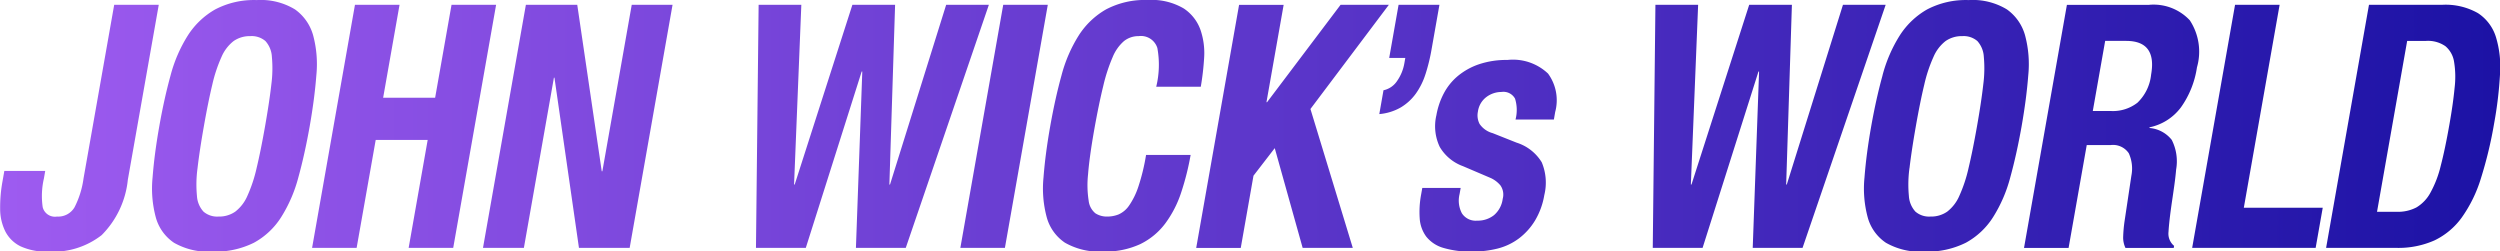<svg height="19.5" viewBox="0 0 193.875 19.5" width="193.875" xmlns="http://www.w3.org/2000/svg" xmlns:xlink="http://www.w3.org/1999/xlink"><linearGradient id="a" gradientUnits="userSpaceOnUse" x1="17.844" x2="211.719" y1="206.656" y2="206.656"><stop offset="0" stop-color="#9e5bf0"/><stop offset="1" stop-color="#1c12a5"/></linearGradient><path d="m27.757 210.849a7.087 7.087 0 0 1 -2.029 4.29 6.126 6.126 0 0 1 -4.114 1.28 4.827 4.827 0 0 1 -2.172-.409 2.625 2.625 0 0 1 -1.187-1.161 3.948 3.948 0 0 1 -.4-1.756 11.183 11.183 0 0 1 .181-2.112l.144-.818h3.17l-.1.58a6.022 6.022 0 0 0 -.094 2.231.978.978 0 0 0 1.108.726 1.465 1.465 0 0 0 1.364-.726 6.948 6.948 0 0 0 .694-2.231l2.378-13.464h3.456zm5.407-.911a9.416 9.416 0 0 0 -.046 2.165 1.975 1.975 0 0 0 .506 1.214 1.624 1.624 0 0 0 1.168.383 2.177 2.177 0 0 0 1.3-.383 3.1 3.1 0 0 0 .934-1.214 11.089 11.089 0 0 0 .718-2.165q.32-1.332.655-3.234t.484-3.221a9.62 9.62 0 0 0 .046-2.164 1.982 1.982 0 0 0 -.5-1.228 1.629 1.629 0 0 0 -1.169-.383 2.184 2.184 0 0 0 -1.3.383 3.1 3.1 0 0 0 -.937 1.228 11.245 11.245 0 0 0 -.718 2.164q-.317 1.322-.652 3.221t-.489 3.234zm-2.093-7.181a11.083 11.083 0 0 1 1.34-3.1 6.092 6.092 0 0 1 2.12-2.019 6.467 6.467 0 0 1 3.224-.726 5.1 5.1 0 0 1 2.968.726 3.671 3.671 0 0 1 1.408 2.019 8.647 8.647 0 0 1 .245 3.1q-.139 1.809-.516 3.947-.383 2.164-.879 3.96a11.036 11.036 0 0 1 -1.337 3.089 5.772 5.772 0 0 1 -2.113 1.98 6.739 6.739 0 0 1 -3.217.686 5.372 5.372 0 0 1 -2.975-.686 3.477 3.477 0 0 1 -1.415-1.98 8.619 8.619 0 0 1 -.247-3.089q.137-1.8.519-3.96.376-2.137.875-3.947zm17.757-5.478-1.272 7.208h4.032l1.272-7.208h3.456l-3.326 18.85h-3.456l1.476-8.369h-4.031l-1.479 8.369h-3.454l3.325-18.85h3.456zm15.681 12.91h.048l2.278-12.91h3.165l-3.326 18.85h-3.932l-1.9-13.2h-.042l-2.329 13.2h-3.171l3.326-18.85h3.984zm15.478-12.91-.563 13.94h.048l4.475-13.94h3.312l-.443 13.94h.048l4.355-13.94h3.312l-6.445 18.85h-3.864l.493-13.675h-.048l-4.333 13.675h-3.864l.206-18.85h3.312zm15.657 0h3.456l-3.326 18.85h-3.455zm11.958 3.366a1.331 1.331 0 0 0 -1.455-.937 1.788 1.788 0 0 0 -1.136.383 3.28 3.28 0 0 0 -.879 1.241 13.022 13.022 0 0 0 -.731 2.244q-.341 1.386-.7 3.392-.376 2.139-.478 3.459a7.845 7.845 0 0 0 .047 2.046 1.468 1.468 0 0 0 .524.976 1.626 1.626 0 0 0 .928.251 2.354 2.354 0 0 0 .882-.171 1.951 1.951 0 0 0 .805-.687 5.727 5.727 0 0 0 .712-1.452 15.864 15.864 0 0 0 .6-2.468h3.456a20.477 20.477 0 0 1 -.729 2.9 8.428 8.428 0 0 1 -1.228 2.4 5.356 5.356 0 0 1 -1.94 1.611 6.439 6.439 0 0 1 -2.874.58 5.372 5.372 0 0 1 -2.975-.686 3.476 3.476 0 0 1 -1.415-1.98 8.619 8.619 0 0 1 -.247-3.089q.137-1.8.519-3.96.377-2.138.876-3.947a11.071 11.071 0 0 1 1.339-3.1 6.1 6.1 0 0 1 2.121-2.019 6.465 6.465 0 0 1 3.224-.726 4.907 4.907 0 0 1 2.8.66 3.32 3.32 0 0 1 1.3 1.676 5.583 5.583 0 0 1 .274 2.191 20.338 20.338 0 0 1 -.257 2.2h-3.456a7.2 7.2 0 0 0 .091-2.988zm8.456 4.185h.048l5.7-7.551h3.744l-6.081 8.079 3.284 10.771h-3.888l-2.164-7.735-1.649 2.138-.987 5.6h-3.455l3.325-18.85h3.456zm12.334-2.178a5.413 5.413 0 0 1 -.762 1.531 3.922 3.922 0 0 1 -1.159 1.056 4.041 4.041 0 0 1 -1.662.515l.325-1.848a1.679 1.679 0 0 0 1.067-.739 3.383 3.383 0 0 0 .55-1.347l.074-.422h-1.248l.727-4.119h3.168l-.606 3.432a14.292 14.292 0 0 1 -.473 1.941zm2.642 9.306a2.109 2.109 0 0 0 .181 1.491 1.27 1.27 0 0 0 1.184.568 2.022 2.022 0 0 0 1.3-.422 1.991 1.991 0 0 0 .68-1.268 1.24 1.24 0 0 0 -.176-1.042 2.158 2.158 0 0 0 -.74-.568l-2.165-.924a3.446 3.446 0 0 1 -1.8-1.492 3.723 3.723 0 0 1 -.26-2.468 5.737 5.737 0 0 1 .555-1.65 4.481 4.481 0 0 1 1.079-1.36 5.169 5.169 0 0 1 1.639-.924 6.653 6.653 0 0 1 2.233-.343 3.955 3.955 0 0 1 3.15 1.056 3.5 3.5 0 0 1 .554 2.983l-.1.581h-2.976a2.939 2.939 0 0 0 -.038-1.623 1.025 1.025 0 0 0 -1.049-.515 1.954 1.954 0 0 0 -1.159.383 1.7 1.7 0 0 0 -.671 1.148 1.435 1.435 0 0 0 .132.95 1.789 1.789 0 0 0 1.015.713l1.861.739a3.522 3.522 0 0 1 1.941 1.518 4.056 4.056 0 0 1 .2 2.548 5.633 5.633 0 0 1 -.714 1.963 4.944 4.944 0 0 1 -1.24 1.386 4.666 4.666 0 0 1 -1.652.792 7.876 7.876 0 0 1 -1.974.237 7.349 7.349 0 0 1 -2.265-.29 2.618 2.618 0 0 1 -1.31-.871 2.656 2.656 0 0 1 -.507-1.413 7.306 7.306 0 0 1 .112-1.861l.089-.5h2.976zm18.5-14.679-.564 13.94h.048l4.476-13.94h3.312l-.444 13.94h.048l4.356-13.94h3.312l-6.446 18.85h-3.864l.493-13.675h-.048l-4.333 13.675h-3.864l.206-18.85zm16.39 12.659a9.441 9.441 0 0 0 -.046 2.165 1.974 1.974 0 0 0 .506 1.214 1.624 1.624 0 0 0 1.169.383 2.176 2.176 0 0 0 1.3-.383 3.1 3.1 0 0 0 .934-1.214 11.055 11.055 0 0 0 .718-2.165q.319-1.332.655-3.234t.484-3.221a9.657 9.657 0 0 0 .046-2.164 1.985 1.985 0 0 0 -.5-1.228 1.627 1.627 0 0 0 -1.168-.383 2.186 2.186 0 0 0 -1.3.383 3.092 3.092 0 0 0 -.936 1.228 11.189 11.189 0 0 0 -.718 2.164q-.318 1.322-.652 3.221t-.489 3.234zm-2.093-7.181a11.071 11.071 0 0 1 1.339-3.1 6.1 6.1 0 0 1 2.121-2.019 6.465 6.465 0 0 1 3.224-.726 5.1 5.1 0 0 1 2.968.726 3.669 3.669 0 0 1 1.407 2.019 8.655 8.655 0 0 1 .245 3.1q-.14 1.809-.516 3.947-.383 2.164-.879 3.96a11.042 11.042 0 0 1 -1.337 3.089 5.775 5.775 0 0 1 -2.113 1.98 6.739 6.739 0 0 1 -3.217.686 5.372 5.372 0 0 1 -2.975-.686 3.475 3.475 0 0 1 -1.415-1.98 8.614 8.614 0 0 1 -.247-3.089q.137-1.8.519-3.96.38-2.137.879-3.947zm20.683-5.478a3.846 3.846 0 0 1 3.148 1.2 4.421 4.421 0 0 1 .555 3.656 7.134 7.134 0 0 1 -1.244 3.1 4.061 4.061 0 0 1 -2.432 1.544l-.009.053a2.449 2.449 0 0 1 1.732.924 3.681 3.681 0 0 1 .339 2.3q-.045.528-.13 1.148t-.2 1.386q-.218 1.506-.261 2.3a1.227 1.227 0 0 0 .433 1.083l-.028.158h-3.744a1.873 1.873 0 0 1 -.175-.911q.018-.514.092-1.069l.542-3.617a2.864 2.864 0 0 0 -.2-1.742 1.472 1.472 0 0 0 -1.424-.634h-1.838l-1.407 7.973h-3.456l3.326-18.85h6.384zm-2.942 8.237a3.092 3.092 0 0 0 2.034-.647 3.512 3.512 0 0 0 1.057-2.178q.461-2.613-1.939-2.613h-1.624l-.96 5.438h1.44zm9.6-8.237h3.456l-2.776 15.735h6.12l-.55 3.115h-9.576zm12.55 16.052a3.079 3.079 0 0 0 1.524-.344 2.968 2.968 0 0 0 1.076-1.135 8.279 8.279 0 0 0 .8-2.085q.338-1.294.676-3.221.285-1.611.4-2.825a7.151 7.151 0 0 0 -.04-2.02 1.966 1.966 0 0 0 -.674-1.214 2.369 2.369 0 0 0 -1.5-.409h-1.464l-2.338 13.253h1.536zm3.5-16.052a5.087 5.087 0 0 1 2.79.647 3.425 3.425 0 0 1 1.39 1.848 7.953 7.953 0 0 1 .318 2.891 30.347 30.347 0 0 1 -.45 3.775 31.994 31.994 0 0 1 -1.037 4.317 10.551 10.551 0 0 1 -1.482 3.022 5.59 5.59 0 0 1 -2.112 1.769 6.884 6.884 0 0 1 -2.958.581h-5.448l3.325-18.85z" fill="url(#a)" fill-rule="evenodd" transform="translate(-17.844 -196.906)"/></svg>
